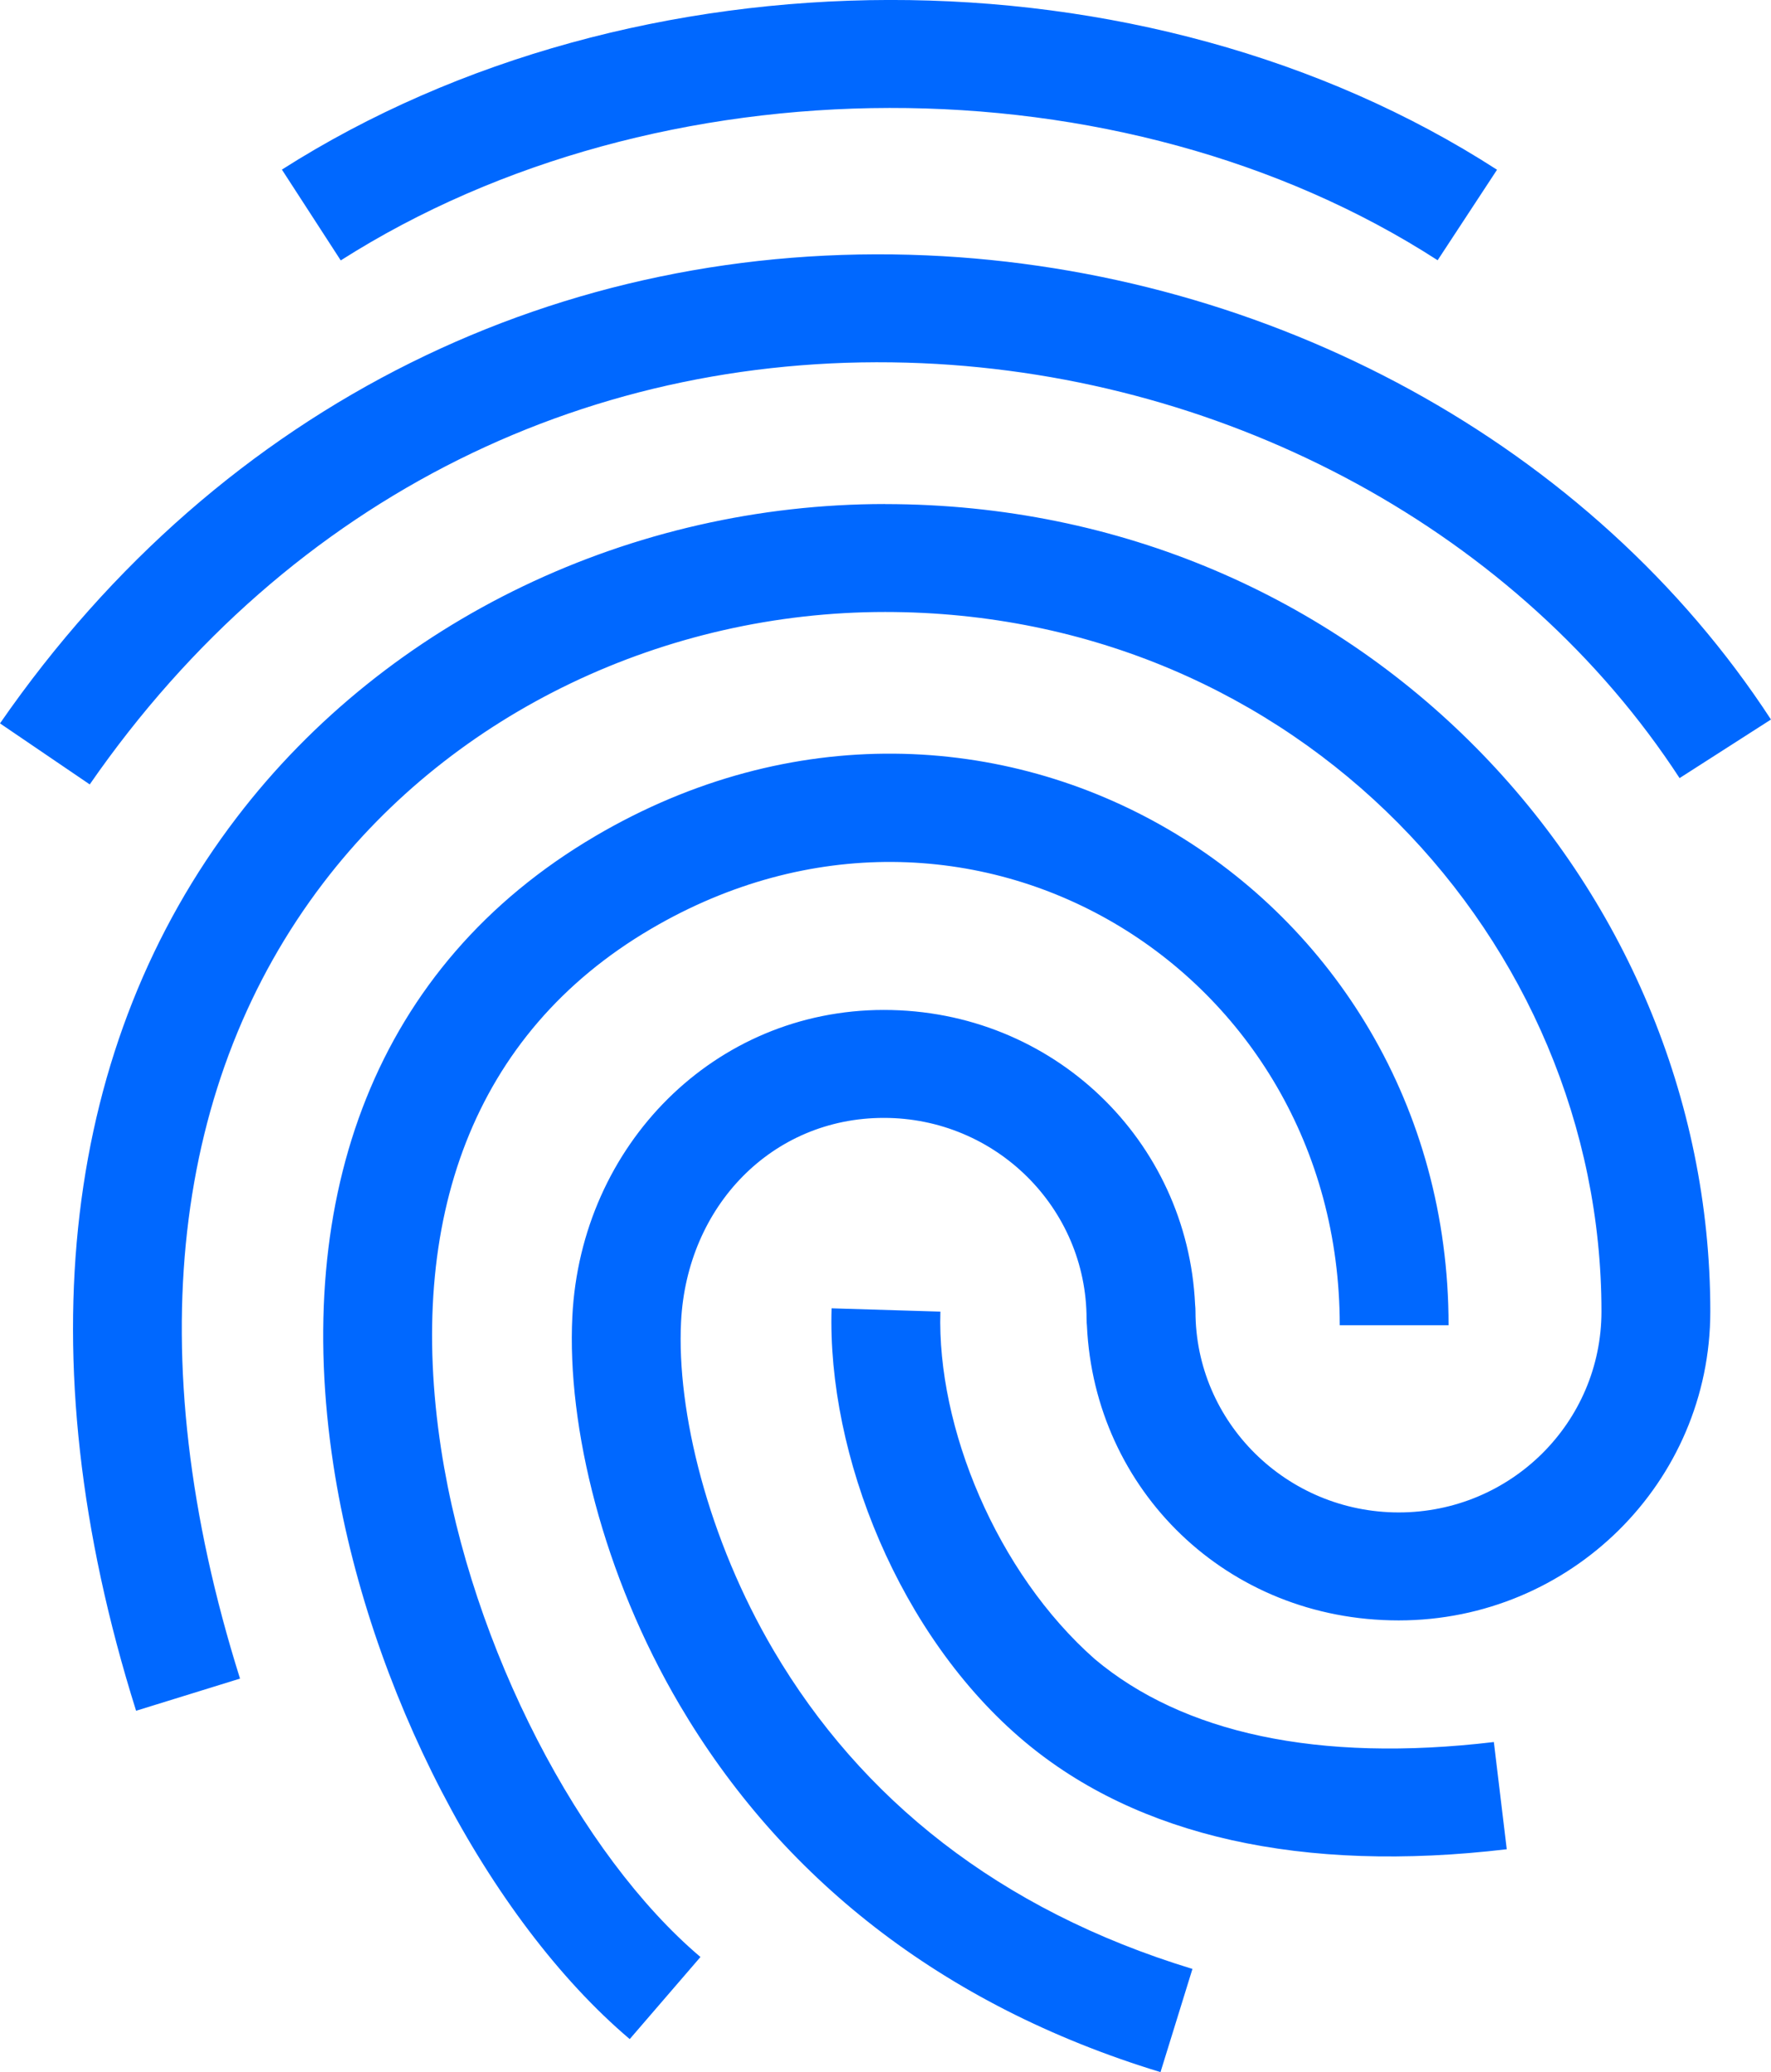 <?xml version="1.0" encoding="UTF-8"?><svg id="Camada_1" data-name="Camada 1" xmlns="http://www.w3.org/2000/svg" viewBox="0 0 573.89 671.27"><defs><style>.cls-1 {
        fill: #0068FF;
        fill-rule: evenodd;
        stroke-width: 0px;
      }
      .cls-1:hover {
        fill: #FFF;
        stroke-width: 0px;
      }</style></defs><g id="Layer_1-2" data-name="Layer 1-2"><path class="cls-1" d="m544.27,252.07c-51.78-79.4-145.29-130.07-245.44-134.41-105.94-4.59-204.63,42.39-269.75,136.45L0,234.34C72.13,130.16,182.46,77.62,300.36,82.73c111.3,4.82,215.38,61.23,273.52,150.36h0l-29.62,18.98h0Zm-78.4-167.76c-102.6-66.2-252.71-65.38-355.45.05l-19.07-29.42c114.33-72.82,279.43-73.73,393.76.05h0l-19.25,29.32h0Zm-179.07,78.99c153.93,0,267.42,123.03,267.42,261.54,0,55.28-45.21,100.09-100.98,100.09s-98.55-42.34-101.02-95.42c-.07-.72-.12-1.47-.12-2.24,0-35.97-29.42-65.13-65.69-65.13s-63.82,28.61-65.71,66c-1.48,29.1,8.69,70.39,30.03,106.59,28.15,47.76,72.83,83.97,135.68,103.1l-10.35,33.43c-71.52-21.76-123.27-63.72-155.79-118.89-24.79-42.06-36.61-90.1-34.8-125.98,2.81-55.48,46.06-99.22,100.94-99.22s98.41,42.34,100.86,95.45c.07.71.12,1.45.12,2.21h0c0,35.91,29.54,65.12,65.87,65.12s65.69-29.16,65.69-65.12c0-119.87-98.42-226.58-232.13-226.58-70.93,0-139.59,32.16-182.02,87.73-48.37,63.35-60.38,151.82-27.02,257.8h0l-33.68,10.42c-36.61-116.31-23.02-216.54,32.57-289.32,49.26-64.52,128.41-101.6,210.14-101.6h0Zm-93.88,107.55c127-74.59,276.49,16.3,276.49,158.47h-35.27c0-115.68-120.31-188.83-223.24-128.38-57.65,33.85-79.34,94.18-67.97,168.41,9.9,64.62,45.12,131.63,84.05,164.62h0l-22.92,26.59c-45.66-38.68-84.89-113.33-96.02-185.95-13.35-87.19,13.48-161.83,84.87-203.75h0Zm76.55,152.98h0l35.26,1.07c-1.15,37.43,18.19,84.48,50.05,112.58,28.44,23.86,72.09,33.63,129.3,26.85l4.18,34.73c-66.22,7.84-119.58-4.11-156.27-34.89-40.52-33.99-63.98-92.76-62.52-140.34h0Z"/></g></svg>